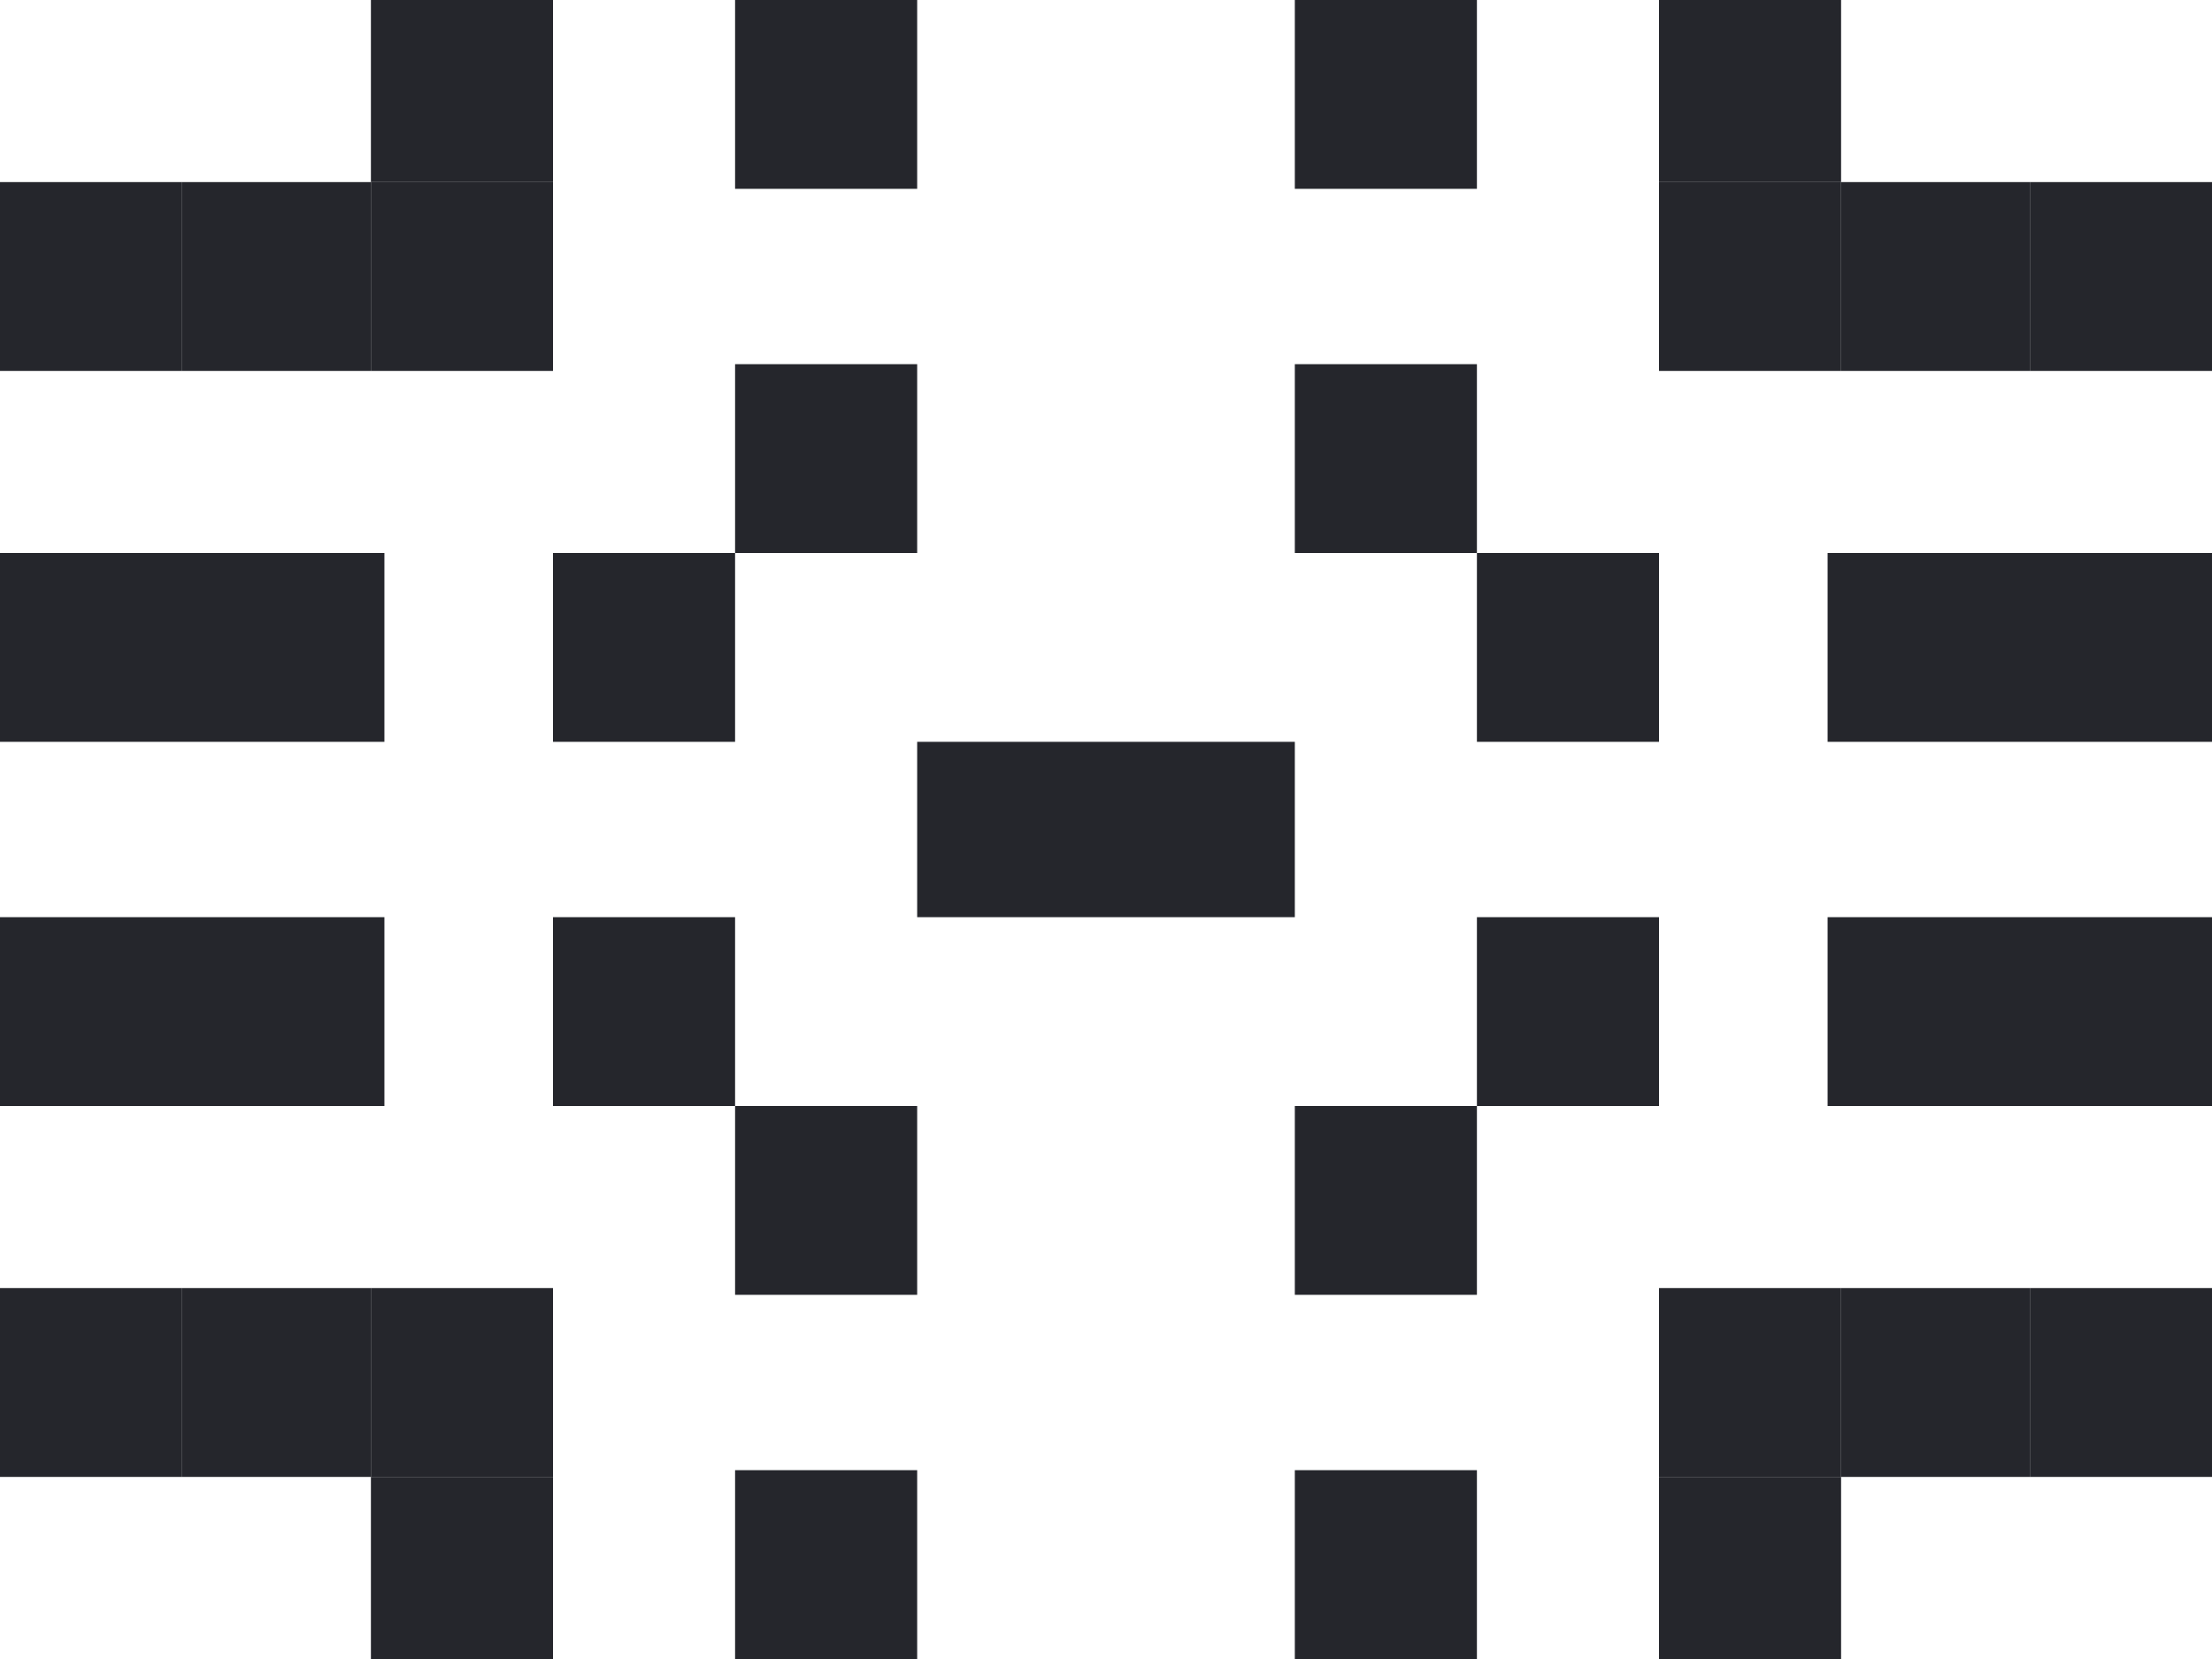 <svg width="328" height="246" viewBox="0 0 328 246" fill="none" xmlns="http://www.w3.org/2000/svg">
<rect x="27" y="27" width="28" height="28" fill="#25262C"/>
<rect y="27" width="27" height="28" fill="#25262C"/>
<rect x="55" y="27" width="27" height="28" fill="#25262C"/>
<rect x="55" width="27" height="27" fill="#25262C"/>
<rect y="82" width="57" height="28" fill="#25262C"/>
<rect x="109" width="27" height="28" fill="#25262C"/>
<rect x="109" y="54" width="27" height="28" fill="#25262C"/>
<rect x="82" y="82" width="27" height="28" fill="#25262C"/>
<rect x="301" y="219" width="28" height="28" transform="rotate(-180 301 219)" fill="#25262C"/>
<rect x="328" y="219" width="27" height="28" transform="rotate(-180 328 219)" fill="#25262C"/>
<rect x="273" y="219" width="27" height="28" transform="rotate(-180 273 219)" fill="#25262C"/>
<rect x="273" y="246" width="27" height="27" transform="rotate(-180 273 246)" fill="#25262C"/>
<rect x="328" y="164" width="57" height="28" transform="rotate(-180 328 164)" fill="#25262C"/>
<rect x="219" y="246" width="27" height="28" transform="rotate(-180 219 246)" fill="#25262C"/>
<rect x="219" y="192" width="27" height="28" transform="rotate(-180 219 192)" fill="#25262C"/>
<rect x="246" y="164" width="27" height="28" transform="rotate(-180 246 164)" fill="#25262C"/>
<rect width="28" height="28" transform="matrix(-1 0 0 1 301 27)" fill="#25262C"/>
<rect width="27" height="28" transform="matrix(-1 0 0 1 328 27)" fill="#25262C"/>
<rect width="27" height="28" transform="matrix(-1 0 0 1 273 27)" fill="#25262C"/>
<rect width="27" height="27" transform="matrix(-1 0 0 1 273 0)" fill="#25262C"/>
<rect width="57" height="28" transform="matrix(-1 0 0 1 328 82)" fill="#25262C"/>
<rect width="27" height="28" transform="matrix(-1 0 0 1 219 0)" fill="#25262C"/>
<rect width="27" height="28" transform="matrix(-1 0 0 1 219 54)" fill="#25262C"/>
<rect width="27" height="28" transform="matrix(-1 0 0 1 246 82)" fill="#25262C"/>
<rect width="28" height="28" transform="matrix(1 0 0 -1 27 219)" fill="#25262C"/>
<rect width="27" height="28" transform="matrix(1 0 0 -1 0 219)" fill="#25262C"/>
<rect width="27" height="28" transform="matrix(1 0 0 -1 55 219)" fill="#25262C"/>
<rect width="27" height="27" transform="matrix(1 0 0 -1 55 246)" fill="#25262C"/>
<rect width="57" height="28" transform="matrix(1 0 0 -1 0 164)" fill="#25262C"/>
<rect width="27" height="28" transform="matrix(1 0 0 -1 109 246)" fill="#25262C"/>
<rect width="27" height="28" transform="matrix(1 0 0 -1 109 192)" fill="#25262C"/>
<rect width="27" height="28" transform="matrix(1 0 0 -1 82 164)" fill="#25262C"/>
<rect x="136" y="110" width="56" height="26" fill="#25262C"/>
</svg>
